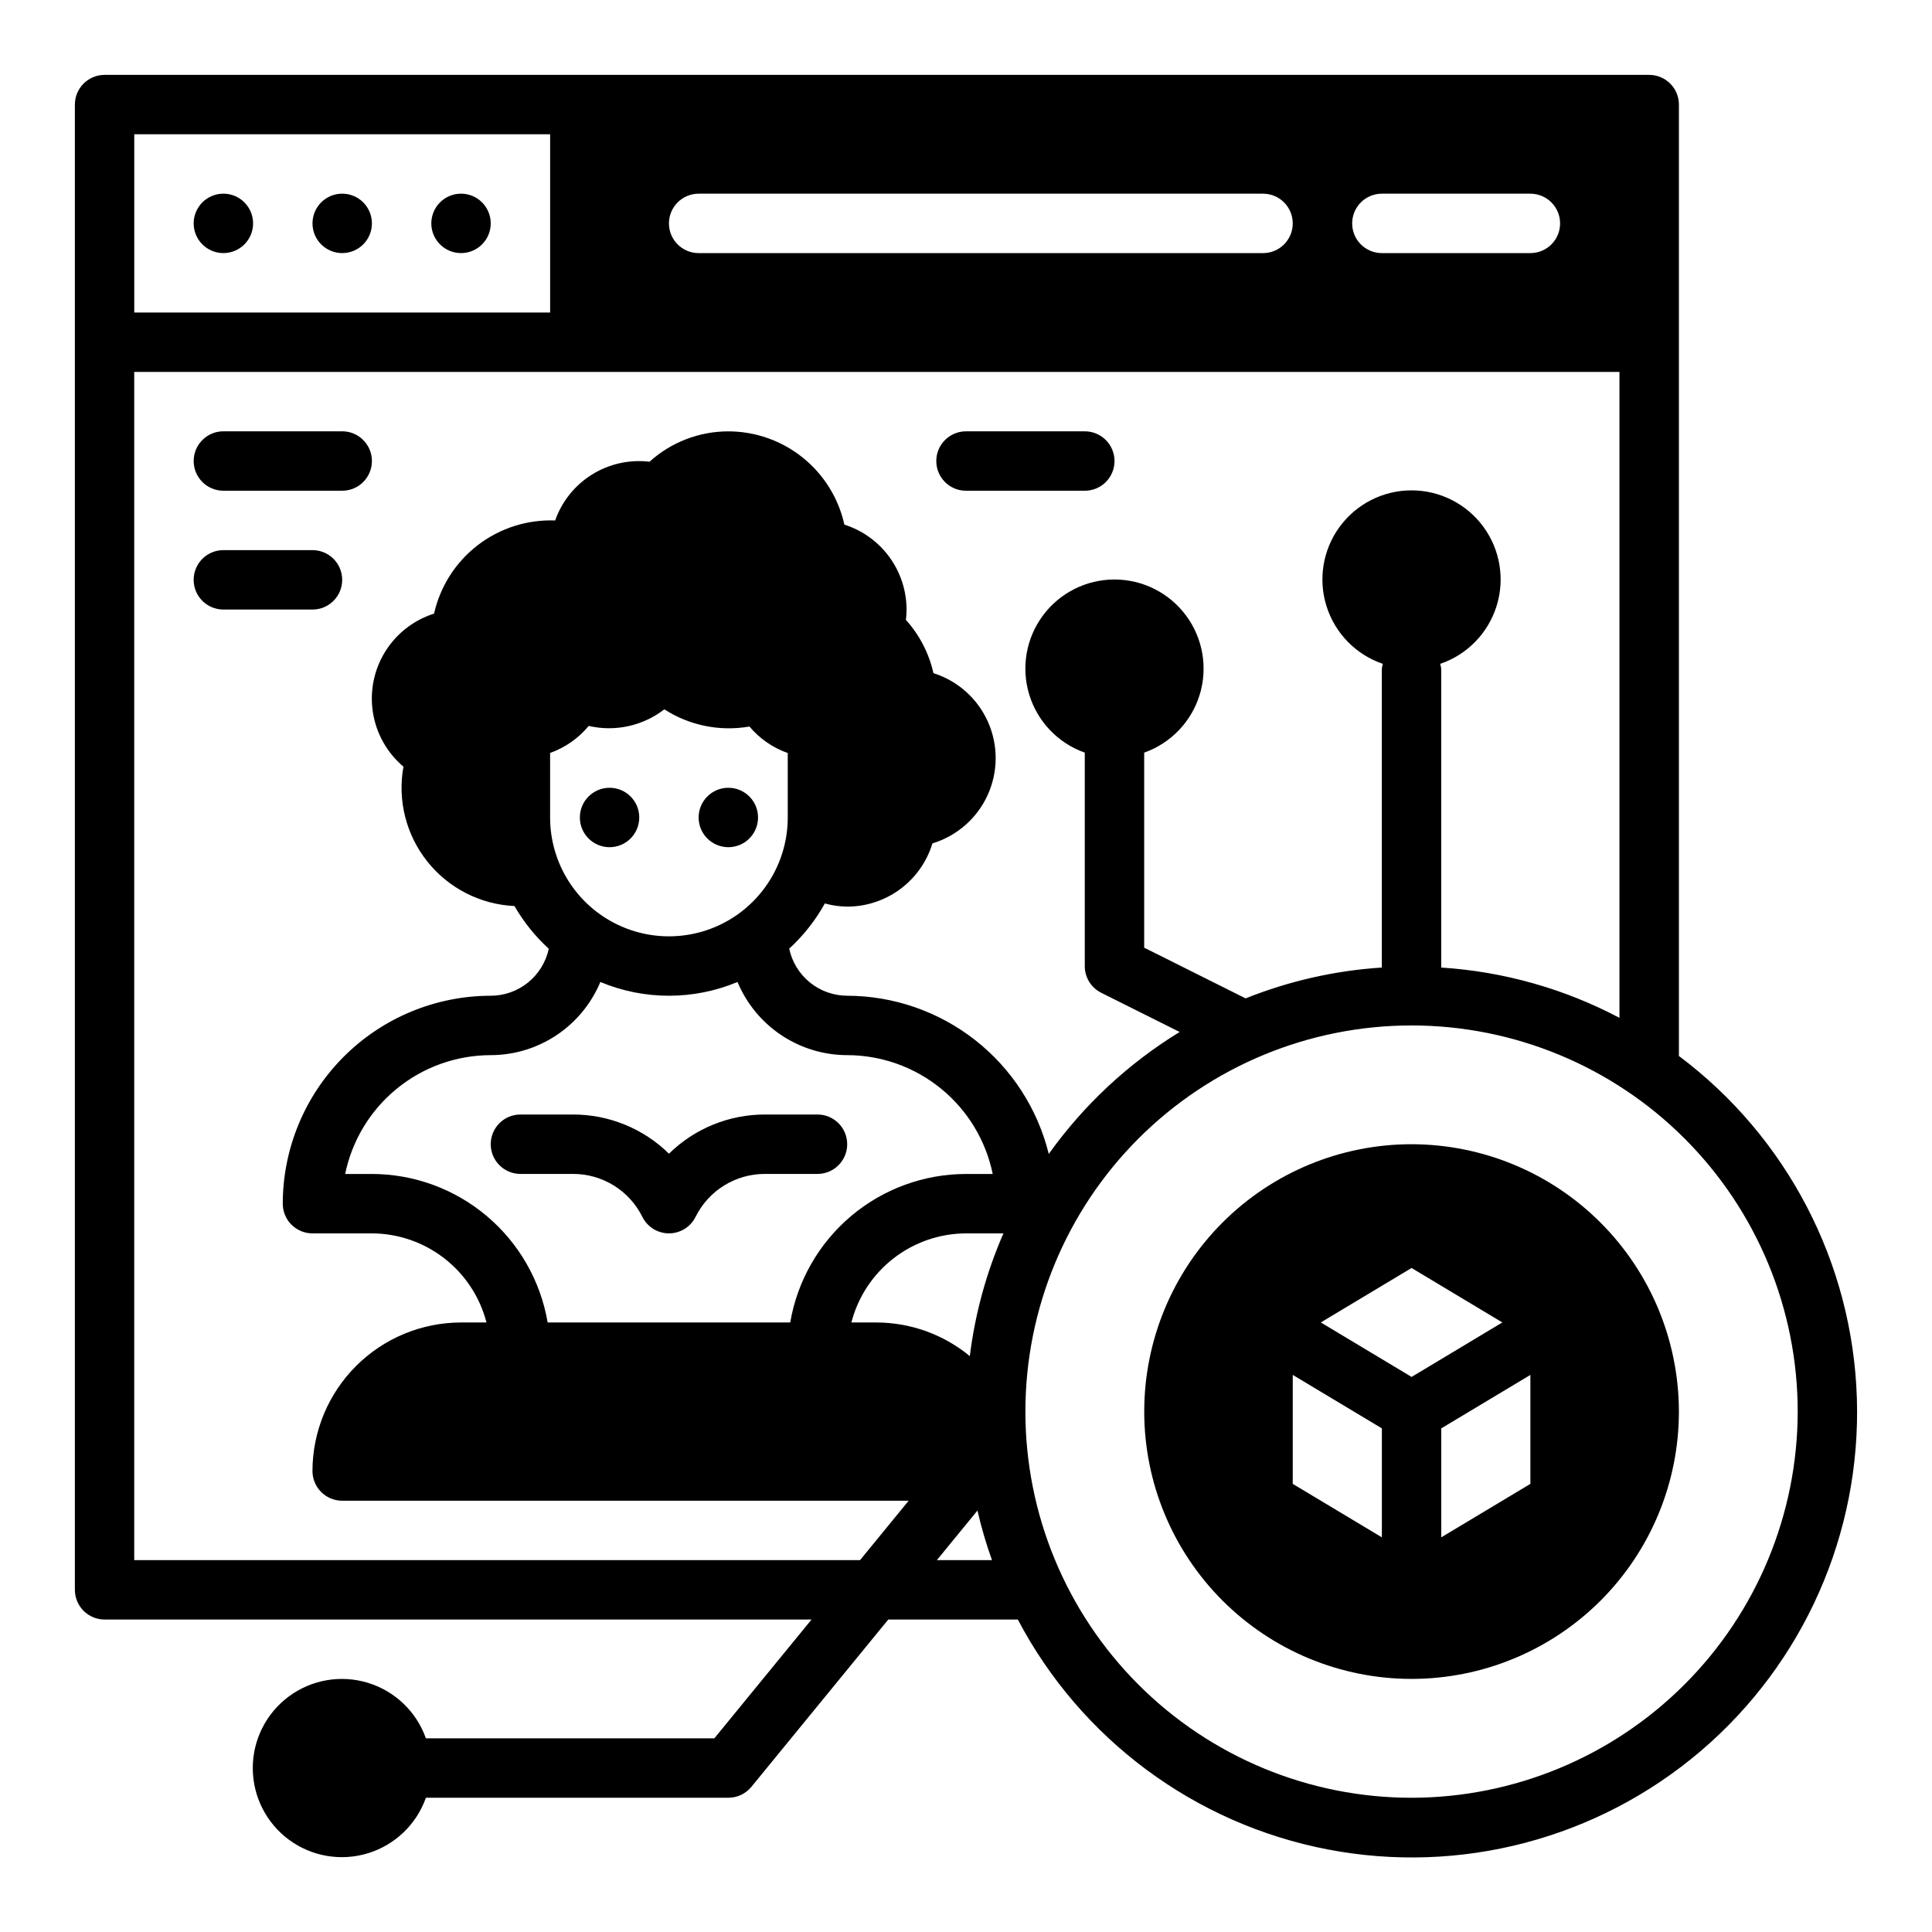 <?xml version="1.0" encoding="UTF-8"?>
<!-- Uploaded to: SVG Repo, www.svgrepo.com, Generator: SVG Repo Mixer Tools -->
<svg fill="#000000" width="800px" height="800px" version="1.1" viewBox="144 144 512 512" xmlns="http://www.w3.org/2000/svg">
 <g>
  <path d="m211.07 203.2c0 4.348-3.523 7.871-7.871 7.871-4.348 0-7.875-3.523-7.875-7.871 0-4.348 3.527-7.875 7.875-7.875 4.348 0 7.871 3.527 7.871 7.875"/>
  <path d="m242.56 203.2c0 4.348-3.523 7.871-7.871 7.871s-7.875-3.523-7.875-7.871c0-4.348 3.527-7.875 7.875-7.875s7.871 3.527 7.871 7.875"/>
  <path d="m274.05 203.2c0 4.348-3.523 7.871-7.871 7.871-4.348 0-7.875-3.523-7.875-7.871 0-4.348 3.527-7.875 7.875-7.875 4.348 0 7.871 3.527 7.871 7.875"/>
  <path d="m344.89 360.64c0 4.348-3.523 7.875-7.871 7.875-4.348 0-7.875-3.527-7.875-7.875 0-4.348 3.527-7.871 7.875-7.871 4.348 0 7.871 3.523 7.871 7.871"/>
  <path d="m313.41 360.64c0 4.348-3.523 7.875-7.871 7.875s-7.871-3.527-7.871-7.875c0-4.348 3.523-7.871 7.871-7.871s7.871 3.523 7.871 7.871"/>
  <path d="m281.92 455.1h13.887c3.828-0.016 7.586 1.043 10.844 3.059 3.258 2.012 5.887 4.902 7.586 8.332 1.332 2.672 4.059 4.363 7.043 4.363s5.715-1.691 7.047-4.363c1.699-3.43 4.324-6.32 7.582-8.332 3.258-2.016 7.016-3.074 10.848-3.059h13.883c4.348 0 7.875-3.523 7.875-7.871 0-4.348-3.527-7.871-7.875-7.871h-13.883c-9.527-0.023-18.68 3.707-25.477 10.383-6.793-6.676-15.945-10.406-25.473-10.383h-13.887c-4.348 0-7.871 3.523-7.871 7.871 0 4.348 3.523 7.871 7.871 7.871z"/>
  <path d="m439.36 266.18c0-2.09-0.832-4.09-2.305-5.566-1.477-1.477-3.481-2.309-5.566-2.309h-31.488c-4.348 0-7.875 3.527-7.875 7.875 0 4.348 3.527 7.871 7.875 7.871h31.488c2.086 0 4.09-0.832 5.566-2.305 1.473-1.477 2.305-3.481 2.305-5.566z"/>
  <path d="m234.69 258.3h-31.488c-4.348 0-7.875 3.527-7.875 7.875 0 4.348 3.527 7.871 7.875 7.871h31.488c4.348 0 7.871-3.523 7.871-7.871 0-4.348-3.523-7.875-7.871-7.875z"/>
  <path d="m226.81 289.79h-23.613c-4.348 0-7.875 3.527-7.875 7.875 0 4.348 3.527 7.871 7.875 7.871h23.617-0.004c4.348 0 7.875-3.523 7.875-7.871 0-4.348-3.527-7.875-7.875-7.875z"/>
  <path d="m588.93 423.84v-252.12c0-2.09-0.828-4.09-2.305-5.566-1.477-1.477-3.477-2.309-5.566-2.309h-409.34c-4.348 0-7.875 3.527-7.875 7.875v393.6c0 2.086 0.832 4.09 2.309 5.566 1.477 1.477 3.477 2.305 5.566 2.305h187.35l-25.766 31.488h-76.438 0.004c-2.496-7.062-8.195-12.52-15.355-14.711-7.16-2.191-14.938-0.855-20.957 3.598s-9.57 11.496-9.57 18.984 3.551 14.535 9.57 18.988 13.797 5.785 20.957 3.594c7.16-2.191 12.859-7.648 15.355-14.711h80.16c2.359 0 4.598-1.059 6.094-2.887l36.281-44.344h34.328c16.691 31.727 46.902 54.145 82.105 60.926 35.207 6.781 71.582-2.812 98.863-26.066 27.285-23.258 42.516-57.66 41.391-93.492-1.121-35.832-18.473-69.211-47.16-90.715zm-78.719-228.51h39.359c4.348 0 7.871 3.527 7.871 7.875 0 4.348-3.523 7.871-7.871 7.871h-39.359c-4.348 0-7.871-3.523-7.871-7.871 0-4.348 3.523-7.875 7.871-7.875zm-181.06 0h149.57c4.348 0 7.871 3.527 7.871 7.875 0 4.348-3.523 7.871-7.871 7.871h-149.57c-4.348 0-7.871-3.523-7.871-7.871 0-4.348 3.523-7.875 7.871-7.875zm-149.57-15.742h110.21v47.23h-110.21zm212.7 377.86 10.754-13.137c1.023 4.449 2.309 8.836 3.848 13.137zm8.73-54.066v0.004c-6.938-5.727-15.641-8.875-24.633-8.914h-6.754c1.738-6.738 5.664-12.711 11.16-16.984 5.492-4.273 12.25-6.606 19.211-6.629h9.926c-4.523 10.355-7.523 21.312-8.91 32.527zm-97.914-99.145c11.629 4.859 24.723 4.859 36.352 0 2.394 5.734 6.43 10.633 11.602 14.086 5.168 3.449 11.242 5.293 17.457 5.301 9.07 0.012 17.859 3.148 24.887 8.887 7.027 5.734 11.859 13.719 13.684 22.602h-7.082c-11.16 0.016-21.957 3.973-30.477 11.176-8.523 7.203-14.227 17.184-16.105 28.184h-64.281c-1.875-11-7.578-20.98-16.102-28.184-8.523-7.203-19.316-11.16-30.477-11.176h-7.086c1.828-8.883 6.66-16.867 13.688-22.602 7.027-5.738 15.816-8.875 24.887-8.887 6.215-0.008 12.289-1.852 17.457-5.301 5.168-3.453 9.203-8.352 11.598-14.086zm-13.312-43.59v-17.105c3.992-1.426 7.527-3.898 10.234-7.164 7 1.617 14.355 0.004 20.035-4.398 6.676 4.301 14.73 5.926 22.555 4.559 2.699 3.203 6.203 5.629 10.152 7.027v17.082c0 11.25-6 21.645-15.742 27.27-9.742 5.625-21.746 5.625-31.488 0-9.742-5.625-15.746-16.02-15.746-27.27zm78.719 47.23 0.004 0.004c-3.602-0.012-7.09-1.254-9.887-3.523-2.793-2.273-4.727-5.434-5.473-8.953 3.773-3.461 6.965-7.504 9.445-11.98 1.926 0.535 3.914 0.816 5.914 0.84 5.066 0 9.996-1.629 14.066-4.644 4.07-3.019 7.062-7.266 8.531-12.113 6.477-1.965 11.801-6.617 14.617-12.77 2.816-6.152 2.859-13.219 0.117-19.406-2.746-6.188-8.012-10.898-14.465-12.941-1.176-5.254-3.691-10.113-7.297-14.113 0.117-0.906 0.172-1.816 0.172-2.731-0.008-5.016-1.605-9.898-4.566-13.945s-7.133-7.047-11.91-8.57c-1.551-7.004-5.441-13.27-11.035-17.762-5.59-4.496-12.547-6.949-19.719-6.957-7.719 0.004-15.16 2.871-20.887 8.047-5.316-0.633-10.691 0.562-15.238 3.394-4.547 2.828-7.992 7.125-9.77 12.176-7.391-0.281-14.645 2.035-20.508 6.543-5.863 4.512-9.961 10.93-11.586 18.145-5.394 1.707-9.996 5.297-12.969 10.109-2.973 4.816-4.117 10.539-3.223 16.125 0.891 5.59 3.758 10.672 8.082 14.32-1.613 8.902 0.695 18.066 6.332 25.141 5.637 7.078 14.051 11.375 23.086 11.797 2.438 4.215 5.504 8.031 9.094 11.32-0.754 3.523-2.691 6.68-5.492 8.949-2.805 2.266-6.297 3.5-9.898 3.504-14.609 0.016-28.617 5.828-38.945 16.156-10.332 10.332-16.145 24.34-16.16 38.949 0 2.086 0.828 4.09 2.305 5.566 1.477 1.473 3.481 2.305 5.566 2.305h15.746c6.961 0.023 13.715 2.356 19.211 6.629 5.496 4.273 9.418 10.246 11.16 16.984h-6.754c-10.438 0.016-20.441 4.164-27.82 11.543-7.379 7.379-11.527 17.383-11.543 27.82 0 2.086 0.832 4.09 2.309 5.566 1.477 1.477 3.477 2.305 5.566 2.305h150.12l-12.879 15.742h-192.35v-314.88h393.6v171.17c-14.625-7.727-30.723-12.27-47.234-13.328v-79.121c-0.047-0.461-0.137-0.918-0.273-1.359 7.121-2.422 12.668-8.09 14.926-15.266 2.262-7.172 0.969-14.996-3.481-21.062-4.445-6.066-11.52-9.652-19.043-9.652s-14.594 3.586-19.043 9.652c-4.449 6.066-5.742 13.891-3.481 21.062 2.262 7.176 7.805 12.844 14.926 15.266-0.133 0.441-0.227 0.898-0.273 1.359v79.121c-12.387 0.797-24.57 3.555-36.094 8.172l-26.883-13.438v-51.688c7.059-2.496 12.52-8.191 14.711-15.352s0.855-14.938-3.598-20.957-11.496-9.574-18.984-9.574-14.535 3.555-18.988 9.574-5.785 13.797-3.594 20.957 7.648 12.855 14.711 15.352v56.555c-0.02 2.996 1.668 5.742 4.352 7.082l20.789 10.391c-13.613 8.34-25.41 19.332-34.684 32.324-2.949-11.949-9.812-22.566-19.496-30.164-9.684-7.598-21.629-11.738-33.938-11.762zm149.57 212.55c-27.141 0-53.172-10.781-72.363-29.973s-29.973-45.223-29.973-72.363 10.781-53.172 29.973-72.363 45.223-29.973 72.363-29.973 53.172 10.781 72.363 29.973 29.973 45.223 29.973 72.363c-0.031 27.133-10.82 53.145-30.008 72.328-19.184 19.188-45.195 29.977-72.328 30.008z"/>
  <path d="m518.08 447.23c-18.789 0-36.809 7.465-50.098 20.75-13.285 13.289-20.75 31.309-20.75 50.098s7.465 36.812 20.75 50.098c13.289 13.285 31.309 20.75 50.098 20.75s36.812-7.465 50.098-20.75c13.285-13.285 20.75-31.309 20.75-50.098-0.02-18.781-7.492-36.793-20.773-50.074s-31.289-20.754-50.074-20.773zm-7.871 104.18-23.617-14.168v-28.879l23.617 14.168zm-16.184-56.949 24.055-14.434 24.059 14.434-24.059 14.438zm55.543 42.777-23.617 14.168v-28.871l23.617-14.168z"/>
 </g>
</svg>